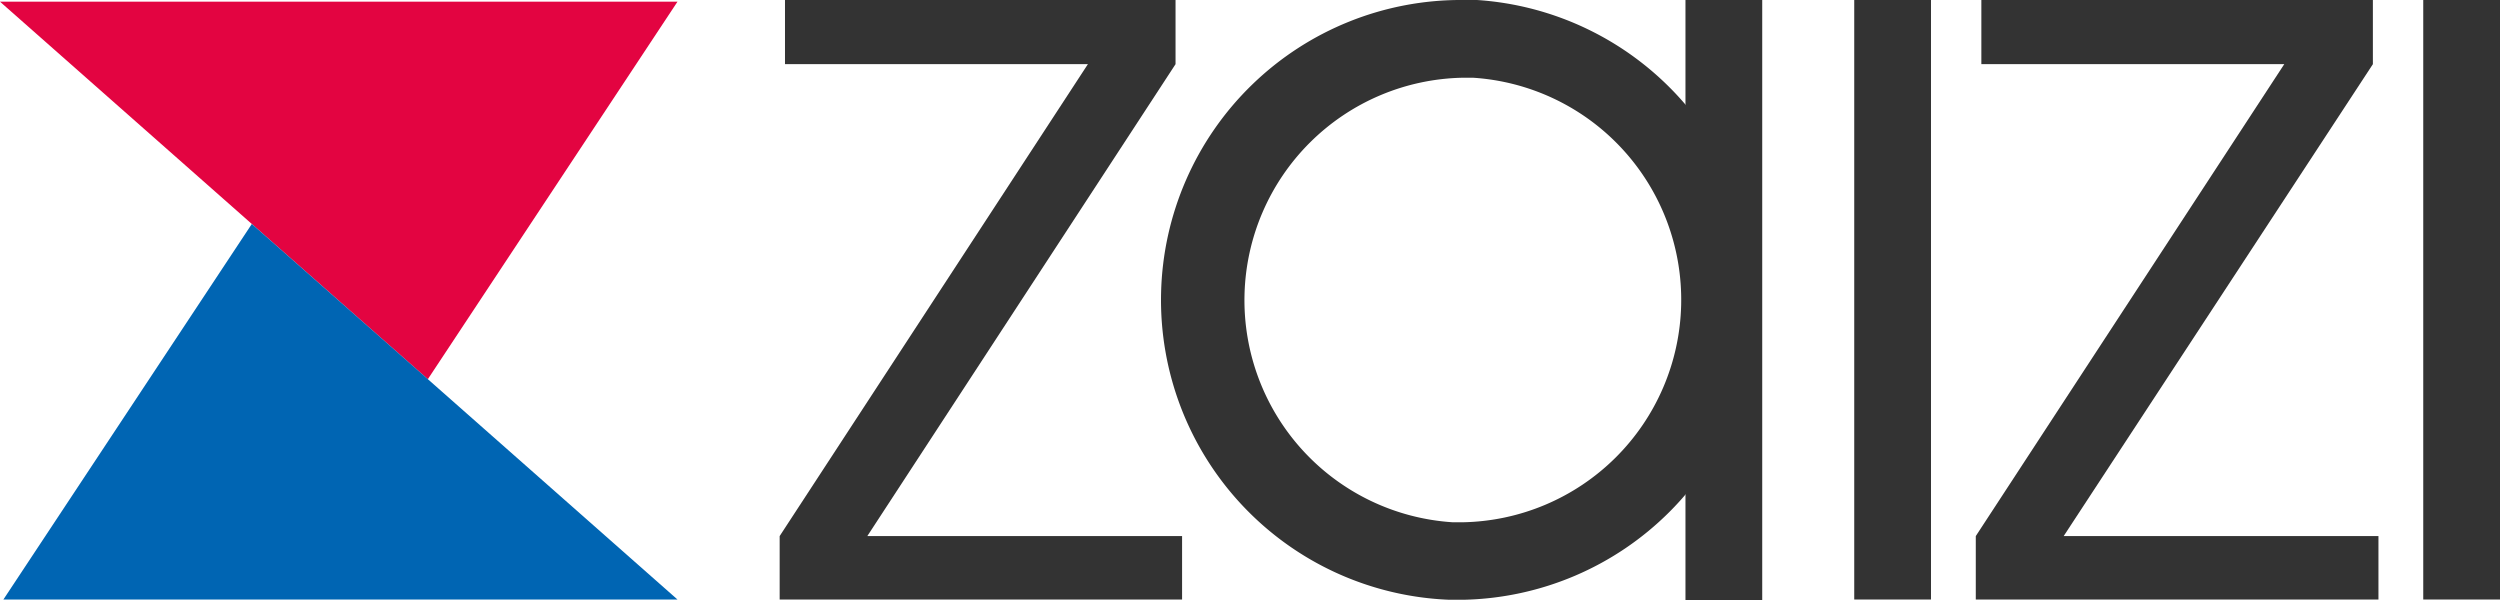<?xml version="1.0" encoding="UTF-8"?> <svg xmlns="http://www.w3.org/2000/svg" id="Layer_1" data-name="Layer 1" viewBox="0 0 103.25 24.79"><defs><style>.cls-1{fill:#333;}.cls-2{fill:#e30441;}.cls-3{fill:#0065b3;}</style></defs><path class="cls-1" d="M35.82,22.14h13v2.62H32.2V22.14L44.93,2.65H32.42V0H48.55V2.65Z"></path><path class="cls-1" d="M79.75,0V24.76H76.58V0Z"></path><path class="cls-1" d="M85.23,22.14h13v2.62H81.6V22.14L94.34,2.65H81.83V0H98V2.65Z"></path><path class="cls-1" d="M103.25,0V24.76h-3.17V0Z"></path><polygon class="cls-2" points="10.4 9.25 10.4 9.25 10.4 9.25 10.4 9.25"></polygon><polygon class="cls-2" points="10.41 9.26 10.41 9.26 17.67 15.67 17.67 15.67 17.67 15.66 17.67 15.66 17.67 15.66 17.67 15.66 10.41 9.26"></polygon><polyline class="cls-2" points="10.41 9.26 17.67 15.66 17.67 15.66 27.98 0.07 17.67 0.07 10.41 0.07 0 0.07 10.4 9.25 10.4 9.25 10.41 9.25 10.41 9.26"></polyline><polygon class="cls-2" points="10.41 9.26 10.41 9.26 10.41 9.26 10.41 9.26"></polygon><polygon class="cls-2" points="17.67 24.76 10.41 24.76 0.14 24.76 0.14 24.76 10.41 24.76 17.67 24.76 27.98 24.76 27.98 24.76 17.67 24.76"></polygon><path class="cls-1" d="M60.38,0V3.21h.45a9.19,9.19,0,0,1-.43,18.36H60a9.19,9.19,0,0,1,.43-18.36V0m0,0a12.39,12.39,0,0,0-.58,24.77l.6,0A12.4,12.4,0,0,0,61,0Z"></path><polygon class="cls-1" points="72.78 0 69.61 0 69.61 24.79 72.78 24.79 72.78 0 72.78 0"></polygon><polyline class="cls-3" points="10.4 9.25 10.41 9.25 10.41 9.26 10.4 9.25 0.14 24.76 10.41 24.76 17.67 24.76 27.98 24.76 17.67 15.66 17.67 15.66 10.4 9.25 17.67 15.66 17.67 15.66"></polyline></svg> 